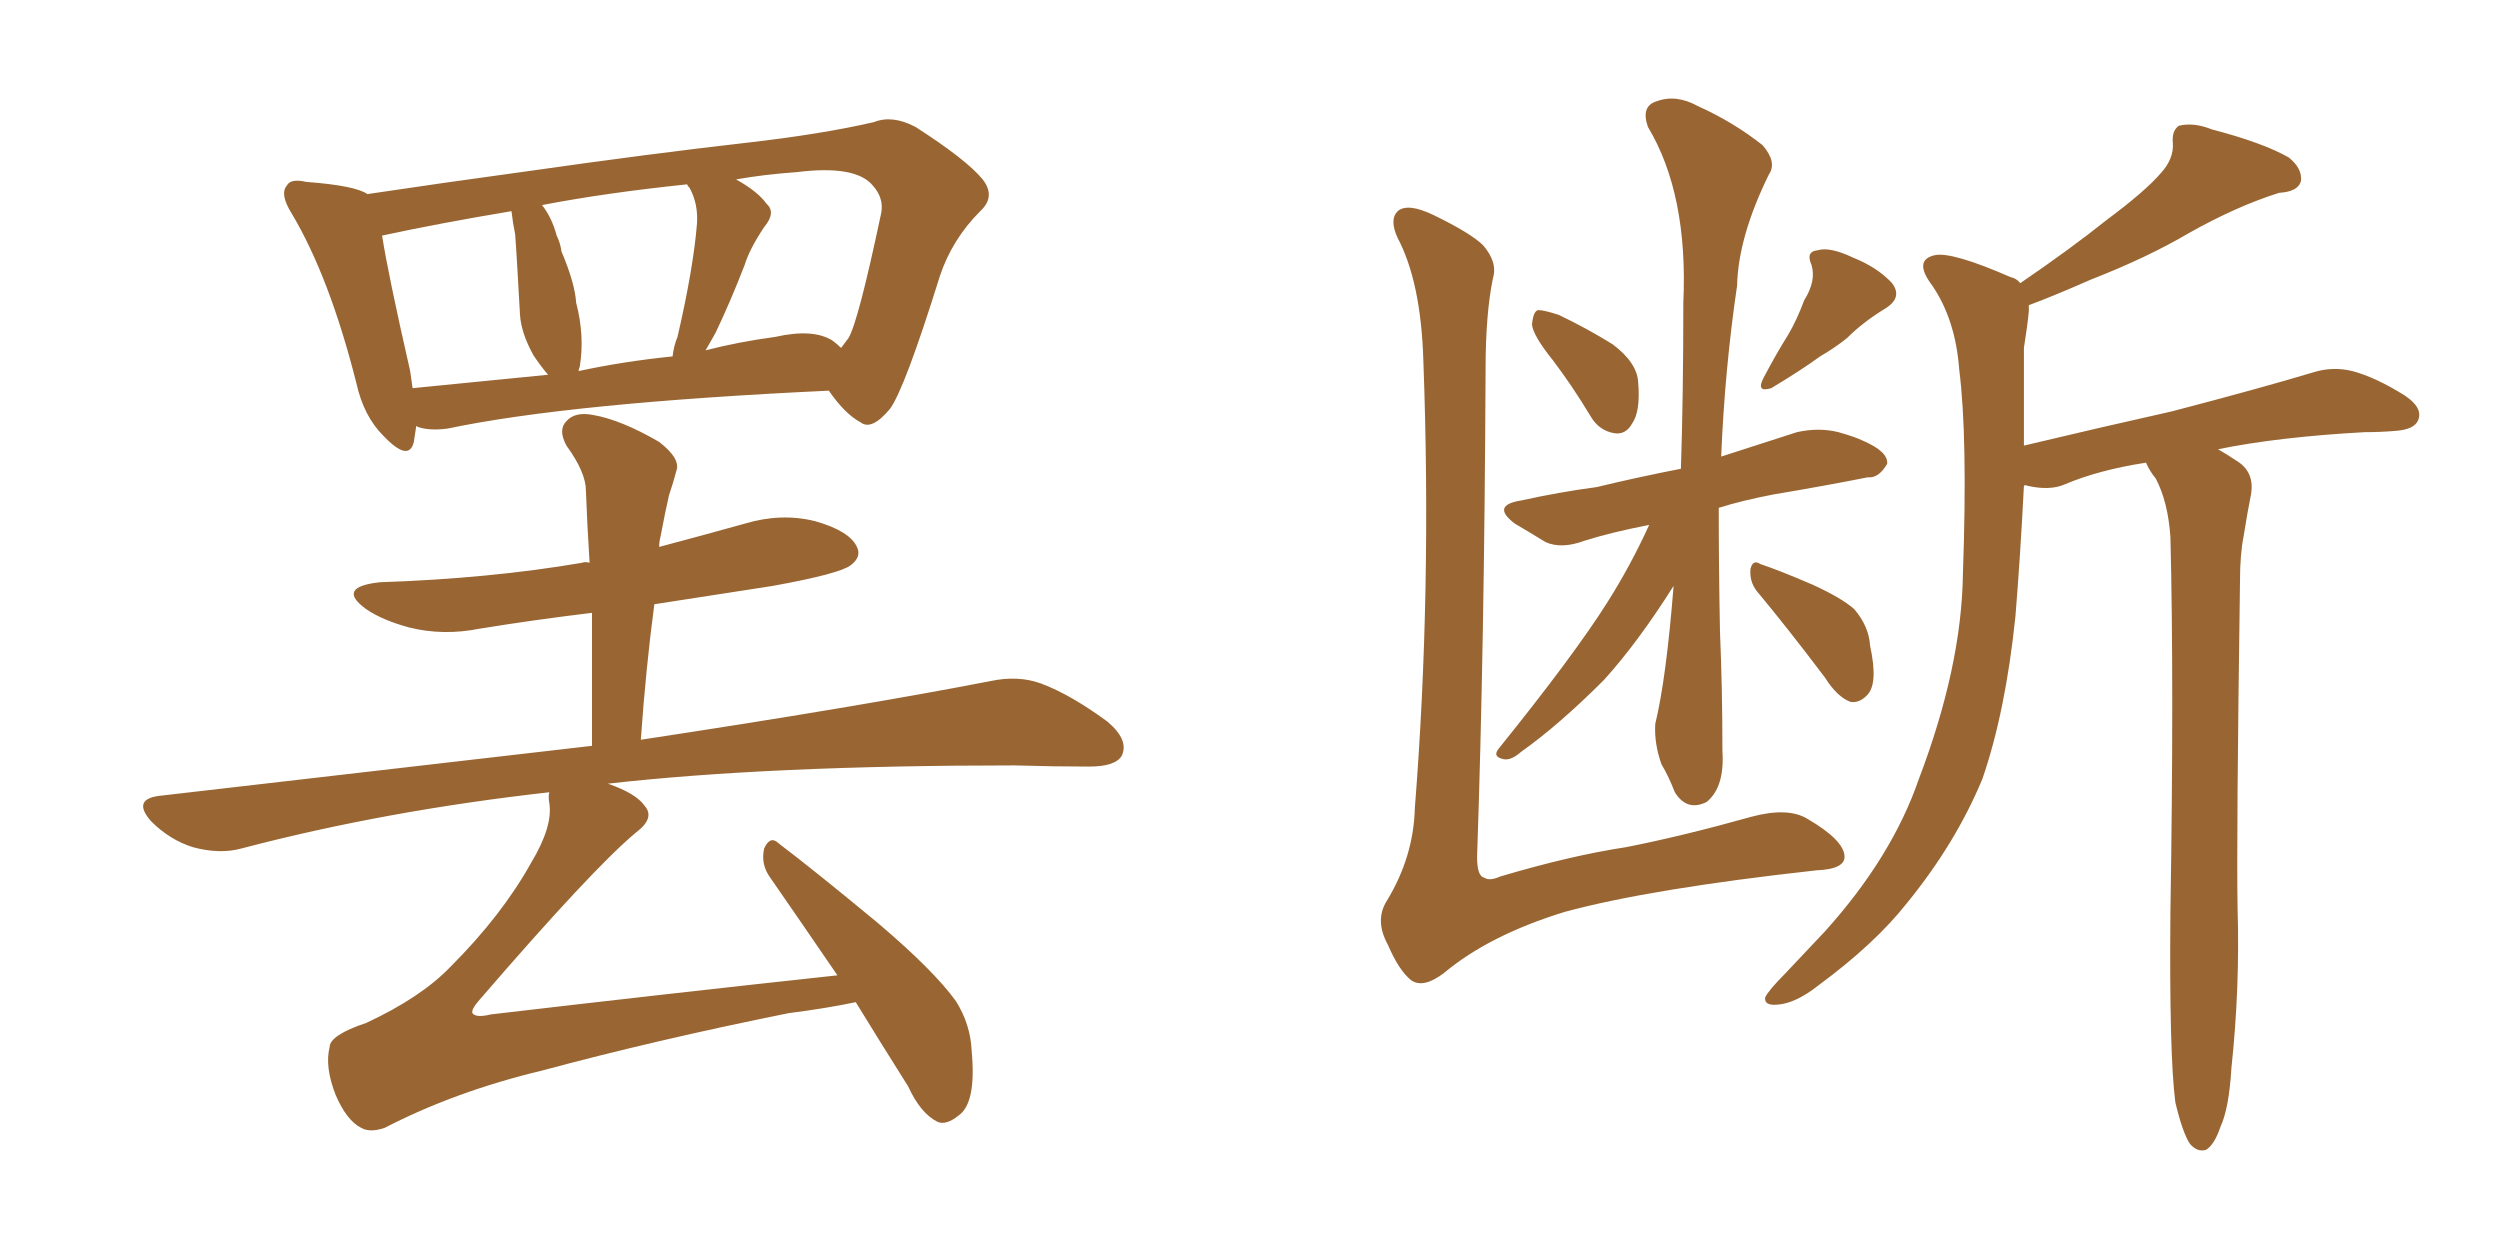 <svg xmlns="http://www.w3.org/2000/svg" xmlns:xlink="http://www.w3.org/1999/xlink" width="300" height="150"><path fill="#996633" padding="10" d="M49.95 51.12L49.95 51.12Q49.80 52.15 49.66 53.03L49.66 53.03Q49.07 55.52 46.00 52.29L46.00 52.29Q43.65 49.95 42.77 46.00L42.77 46.00Q39.55 33.25 35.01 25.63L35.01 25.63Q33.54 23.29 34.42 22.27L34.42 22.27Q34.86 21.39 36.77 21.83L36.77 21.83Q42.63 22.27 44.09 23.29L44.09 23.29Q52.88 21.97 63.57 20.51L63.57 20.51Q77.93 18.46 89.50 17.14L89.50 17.14Q98.58 16.11 104.88 14.65L104.88 14.65Q107.08 13.77 109.86 15.23L109.86 15.23Q116.02 19.19 117.92 21.53L117.92 21.53Q119.53 23.58 117.63 25.34L117.63 25.34Q114.26 28.71 112.79 33.11L112.79 33.11L112.79 33.11Q108.54 46.73 106.79 49.07L106.79 49.07Q104.59 51.71 103.27 50.68L103.27 50.68Q101.37 49.66 99.46 46.88L99.46 46.88Q68.41 48.34 53.76 51.42L53.76 51.42Q51.71 51.71 50.24 51.27L50.24 51.27Q49.95 51.12 49.95 51.12ZM99.90 40.87L99.90 40.87Q100.49 41.31 100.93 41.75L100.93 41.75Q101.37 41.16 101.81 40.58L101.81 40.58Q102.98 38.67 105.76 25.49L105.76 25.49Q106.05 23.73 104.74 22.27L104.74 22.27Q102.69 19.78 95.65 20.65L95.65 20.65Q91.55 20.95 88.33 21.53L88.33 21.53Q90.97 23.00 91.99 24.46L91.99 24.46Q93.16 25.49 91.70 27.25L91.70 27.25Q89.94 29.88 89.36 31.79L89.36 31.79Q87.60 36.33 85.84 39.99L85.84 39.99Q85.25 41.02 84.67 42.04L84.67 42.04Q88.62 41.02 93.02 40.43L93.02 40.43Q97.56 39.40 99.90 40.87ZM69.43 44.53L69.43 44.53Q74.85 43.36 80.71 42.77L80.71 42.77Q80.86 41.46 81.30 40.43L81.30 40.43Q83.20 32.23 83.64 26.81L83.64 26.81Q83.79 24.46 82.76 22.56L82.76 22.56Q82.47 22.27 82.47 22.12L82.47 22.12Q72.66 23.14 65.04 24.61L65.04 24.61Q66.21 26.07 66.80 28.27L66.80 28.27Q67.24 29.15 67.38 30.18L67.38 30.18Q68.99 33.98 69.14 36.33L69.14 36.33Q70.17 40.28 69.58 43.95L69.58 43.95Q69.43 44.38 69.43 44.53ZM49.51 46.58L49.51 46.58Q56.84 45.85 65.77 44.97L65.77 44.97Q64.89 43.95 64.01 42.63L64.01 42.63Q62.55 39.99 62.40 37.79L62.40 37.79Q62.26 35.45 62.11 32.67L62.11 32.67Q61.96 30.03 61.82 28.13L61.82 28.13Q61.52 26.66 61.38 25.34L61.38 25.34Q52.59 26.81 45.85 28.27L45.85 28.27Q46.58 32.96 49.22 44.53L49.22 44.53Q49.37 45.56 49.51 46.58ZM102.69 120.26L102.69 120.26L102.69 120.26Q99.17 121.00 94.63 121.58L94.63 121.58Q78.66 124.80 65.04 128.47L65.04 128.47Q54.64 130.96 46.14 135.35L46.14 135.35Q44.38 135.94 43.36 135.35L43.36 135.35Q41.60 134.47 40.28 131.40L40.28 131.40Q38.96 128.03 39.55 125.68L39.55 125.68Q39.55 124.22 43.95 122.75L43.95 122.75Q50.54 119.68 54.05 116.02L54.05 116.02Q60.21 109.86 63.72 103.56L63.72 103.56Q66.36 99.17 65.92 96.39L65.92 96.39Q65.77 95.51 65.92 95.07L65.92 95.07Q46.29 97.27 29.00 101.81L29.00 101.81Q26.37 102.54 23.14 101.66L23.14 101.66Q20.36 100.78 18.16 98.58L18.16 98.58Q15.82 95.95 19.04 95.51L19.04 95.51Q46.88 92.29 71.04 89.50L71.04 89.50Q71.04 81.01 71.04 73.54L71.04 73.54Q63.87 74.41 57.57 75.44L57.57 75.44Q53.17 76.32 49.07 75.29L49.07 75.29Q45.85 74.41 43.95 73.10L43.95 73.10Q40.28 70.46 45.56 69.87L45.56 69.87Q58.74 69.43 69.87 67.53L69.87 67.53Q70.17 67.38 70.75 67.53L70.75 67.53Q70.46 62.99 70.31 58.89L70.31 58.89Q70.31 56.69 67.97 53.47L67.97 53.47Q66.94 51.56 67.97 50.54L67.97 50.54Q68.99 49.37 71.19 49.80L71.19 49.80Q74.56 50.39 79.10 53.03L79.10 53.03Q81.74 55.08 81.15 56.54L81.15 56.54Q80.86 57.71 80.27 59.47L80.27 59.47Q79.83 61.38 79.25 64.45L79.25 64.45Q79.10 65.04 79.10 65.63L79.10 65.63Q84.08 64.31 89.36 62.84L89.36 62.84Q93.75 61.52 97.85 62.55L97.85 62.55Q101.95 63.72 102.83 65.63L102.83 65.63Q103.42 66.80 102.10 67.82L102.10 67.82Q100.78 68.85 92.72 70.31L92.72 70.31Q85.25 71.48 78.52 72.51L78.52 72.51Q77.49 80.27 76.90 88.77L76.90 88.77Q102.98 84.81 118.80 81.74L118.80 81.74Q122.17 81.01 124.95 82.03L124.95 82.03Q128.47 83.35 132.86 86.57L132.86 86.57Q135.50 88.77 134.62 90.67L134.62 90.67Q133.89 91.99 130.66 91.99L130.66 91.99Q126.56 91.99 121.73 91.85L121.73 91.85Q92.29 91.85 72.95 94.04L72.95 94.04Q76.32 95.21 77.34 96.68L77.34 96.68Q78.66 98.14 76.32 99.90L76.32 99.90Q71.19 104.15 57.42 120.12L57.42 120.12Q56.54 121.14 56.69 121.58L56.69 121.58Q57.13 122.17 58.89 121.73L58.89 121.73Q80.13 119.24 100.49 117.04L100.49 117.04Q96.09 110.60 92.43 105.32L92.43 105.32Q91.26 103.71 91.70 101.81L91.70 101.81Q92.43 100.20 93.46 101.22L93.46 101.22Q97.71 104.44 105.32 110.74L105.32 110.74Q112.06 116.46 114.70 120.12L114.70 120.12Q116.46 122.90 116.60 126.12L116.60 126.12Q117.19 132.42 114.99 133.89L114.99 133.89Q113.53 135.06 112.50 134.62L112.50 134.62Q110.45 133.59 108.98 130.37L108.98 130.37Q105.47 124.80 102.69 120.26ZM179.15 33.40L179.15 33.40Q178.27 37.65 178.27 44.38L178.27 44.38Q178.13 77.20 177.25 102.83L177.25 102.83Q177.25 105.18 178.13 105.32L178.13 105.32Q178.71 105.76 180.03 105.18L180.03 105.18Q188.38 102.69 195.12 101.66L195.12 101.66Q201.86 100.34 210.21 98.00L210.21 98.00Q214.60 96.83 216.94 98.29L216.94 98.29Q221.19 100.78 221.34 102.69L221.34 102.69Q221.48 104.30 217.97 104.44L217.97 104.44Q198.05 106.64 187.79 109.42L187.79 109.42Q178.71 112.21 173.29 116.75L173.29 116.75Q170.80 118.65 169.34 117.63L169.34 117.63Q167.87 116.46 166.55 113.38L166.55 113.38Q164.94 110.45 166.41 108.11L166.41 108.11Q169.63 102.83 169.78 96.97L169.78 96.97Q171.83 71.04 170.80 43.21L170.80 43.21Q170.51 33.84 167.72 28.56L167.72 28.56Q166.70 26.37 167.72 25.34L167.72 25.34Q168.90 24.32 171.97 25.78L171.97 25.78Q176.51 27.98 177.98 29.44L177.98 29.44Q179.74 31.49 179.15 33.40ZM186.33 43.21L186.33 43.21Q183.98 40.28 183.84 38.96L183.84 38.96Q183.98 37.35 184.57 37.21L184.57 37.21Q185.30 37.21 187.06 37.79L187.06 37.79Q190.43 39.40 193.51 41.31L193.51 41.31Q196.44 43.51 196.58 45.85L196.58 45.85Q196.88 49.37 195.85 50.83L195.85 50.83Q195.12 52.15 193.80 52.00L193.80 52.00Q191.89 51.71 190.87 49.95L190.87 49.95Q188.67 46.29 186.33 43.21ZM216.50 36.04L216.50 36.04Q217.97 33.69 217.38 31.79L217.38 31.79Q216.65 30.18 218.12 30.03L218.12 30.03Q219.58 29.59 222.36 30.91L222.36 30.91Q225.29 32.08 227.05 33.98L227.05 33.98Q228.37 35.74 226.17 37.06L226.17 37.06Q223.54 38.67 221.63 40.58L221.63 40.58Q220.17 41.75 218.41 42.77L218.41 42.77Q216.21 44.38 212.55 46.58L212.55 46.58Q210.64 47.17 211.67 45.26L211.67 45.26Q213.13 42.48 214.60 40.14L214.60 40.14Q215.63 38.38 216.50 36.04ZM197.90 62.99L197.90 62.99Q193.36 63.87 190.14 64.89L190.14 64.89Q187.35 65.92 185.45 65.04L185.45 65.04Q183.54 63.87 181.79 62.84L181.79 62.84Q178.86 60.64 182.52 60.06L182.52 60.06Q187.21 59.03 191.60 58.45L191.60 58.45Q196.44 57.28 201.71 56.25L201.71 56.25Q202.00 47.31 202.00 36.33L202.00 36.33Q202.59 23.29 197.75 15.23L197.75 15.23Q196.88 12.74 198.78 12.16L198.78 12.16Q201.12 11.28 203.76 12.74L203.76 12.74Q208.01 14.65 211.52 17.43L211.52 17.43Q213.28 19.48 212.26 20.95L212.26 20.95Q208.59 28.42 208.45 34.28L208.45 34.28Q206.98 44.24 206.54 54.79L206.54 54.79Q211.08 53.32 215.63 51.86L215.63 51.86Q218.26 51.27 220.61 51.86L220.61 51.86Q222.66 52.44 223.54 52.88L223.54 52.88Q226.61 54.20 226.46 55.66L226.46 55.66Q225.44 57.42 224.12 57.28L224.12 57.28Q218.99 58.30 212.84 59.33L212.84 59.33Q209.03 60.06 206.25 60.94L206.25 60.94Q206.25 68.26 206.40 75.88L206.40 75.88Q206.69 82.62 206.69 90.09L206.69 90.09Q206.98 94.48 204.79 96.24L204.79 96.24Q202.44 97.41 200.98 95.07L200.98 95.07Q200.24 93.16 199.37 91.70L199.37 91.70Q198.49 89.21 198.63 86.87L198.63 86.87Q199.95 81.45 200.83 70.31L200.83 70.31Q196.58 77.05 192.48 81.59L192.48 81.59Q187.06 87.01 182.52 90.23L182.52 90.23Q181.35 91.26 180.47 91.11L180.47 91.11Q179.00 90.82 179.88 89.79L179.88 89.79Q188.96 78.52 192.92 72.22L192.92 72.22Q195.70 67.82 197.90 62.99ZM210.79 70.90L210.79 70.90Q209.91 69.73 210.06 68.26L210.06 68.26Q210.35 67.09 211.23 67.68L211.23 67.68Q213.43 68.41 217.53 70.17L217.53 70.17Q221.04 71.78 222.51 73.10L222.51 73.10Q224.27 75.15 224.41 77.49L224.41 77.49Q225.44 82.18 223.97 83.50L223.97 83.50Q223.10 84.38 222.07 84.23L222.07 84.23Q220.46 83.64 218.99 81.30L218.99 81.30Q214.45 75.29 210.79 70.90ZM261.04 132.28L261.04 132.28L261.04 132.28Q260.30 126.56 260.45 109.42L260.45 109.42Q260.89 82.03 260.45 64.45L260.45 64.45Q260.16 60.21 258.69 57.42L258.69 57.42Q257.96 56.54 257.52 55.52L257.52 55.52Q251.81 56.40 247.71 58.15L247.71 58.15Q245.95 58.89 243.31 58.30L243.31 58.30Q243.02 58.15 242.87 58.30L242.87 58.30Q242.43 66.94 241.85 73.97L241.85 73.97Q240.67 85.40 237.89 93.46L237.89 93.46Q234.67 101.22 228.81 108.40L228.81 108.40Q225 113.23 218.26 118.21L218.26 118.21Q215.48 120.41 213.28 120.56L213.28 120.56Q211.67 120.70 211.82 119.68L211.82 119.68Q212.26 118.80 214.16 116.89L214.16 116.89Q216.36 114.55 218.99 111.77L218.99 111.77Q227.05 102.83 230.27 93.46L230.27 93.46Q235.40 79.98 235.55 68.85L235.55 68.85Q236.13 52.44 235.11 44.38L235.11 44.38Q234.67 38.38 231.88 34.28L231.88 34.28Q229.54 31.20 232.18 30.62L232.18 30.62Q234.23 30.18 241.26 33.25L241.26 33.25Q241.99 33.40 242.43 33.98L242.43 33.98Q248.44 29.88 252.83 26.37L252.83 26.37Q257.37 23.00 259.28 20.80L259.28 20.80Q260.89 19.04 260.74 17.14L260.74 17.14Q260.60 15.67 261.47 15.09L261.47 15.09Q263.23 14.65 265.43 15.53L265.43 15.53Q271.58 17.14 274.66 18.90L274.66 18.90Q276.27 20.21 276.12 21.68L276.12 21.68Q275.83 23.00 273.49 23.14L273.49 23.14Q268.36 24.76 262.65 27.98L262.65 27.98Q257.67 30.91 250.93 33.54L250.93 33.54Q246.24 35.60 243.46 36.62L243.46 36.62Q243.46 36.91 243.46 37.35L243.46 37.35Q243.31 38.96 242.87 41.75L242.87 41.75Q242.87 48.05 242.87 53.47L242.87 53.47Q252.10 51.27 260.60 49.37L260.60 49.37Q271.29 46.58 277.59 44.68L277.59 44.68Q279.93 43.95 282.28 44.53L282.28 44.53Q285.06 45.26 288.57 47.46L288.57 47.46Q290.77 48.93 290.19 50.39L290.19 50.39Q289.75 51.56 287.40 51.71L287.40 51.71Q285.64 51.86 283.74 51.86L283.74 51.86Q273.34 52.44 266.16 53.91L266.16 53.91Q267.19 54.49 268.51 55.37L268.51 55.37Q270.56 56.69 270.12 59.33L270.12 59.33Q269.68 61.52 269.24 64.31L269.24 64.31Q268.80 66.50 268.80 69.73L268.80 69.73Q268.36 100.93 268.51 108.98L268.51 108.98Q268.80 118.51 267.77 128.17L267.77 128.17Q267.48 133.01 266.46 135.21L266.46 135.21Q265.72 137.40 264.70 137.99L264.70 137.99Q263.67 138.28 262.79 137.26L262.79 137.26Q261.91 135.94 261.04 132.28Z"/></svg>